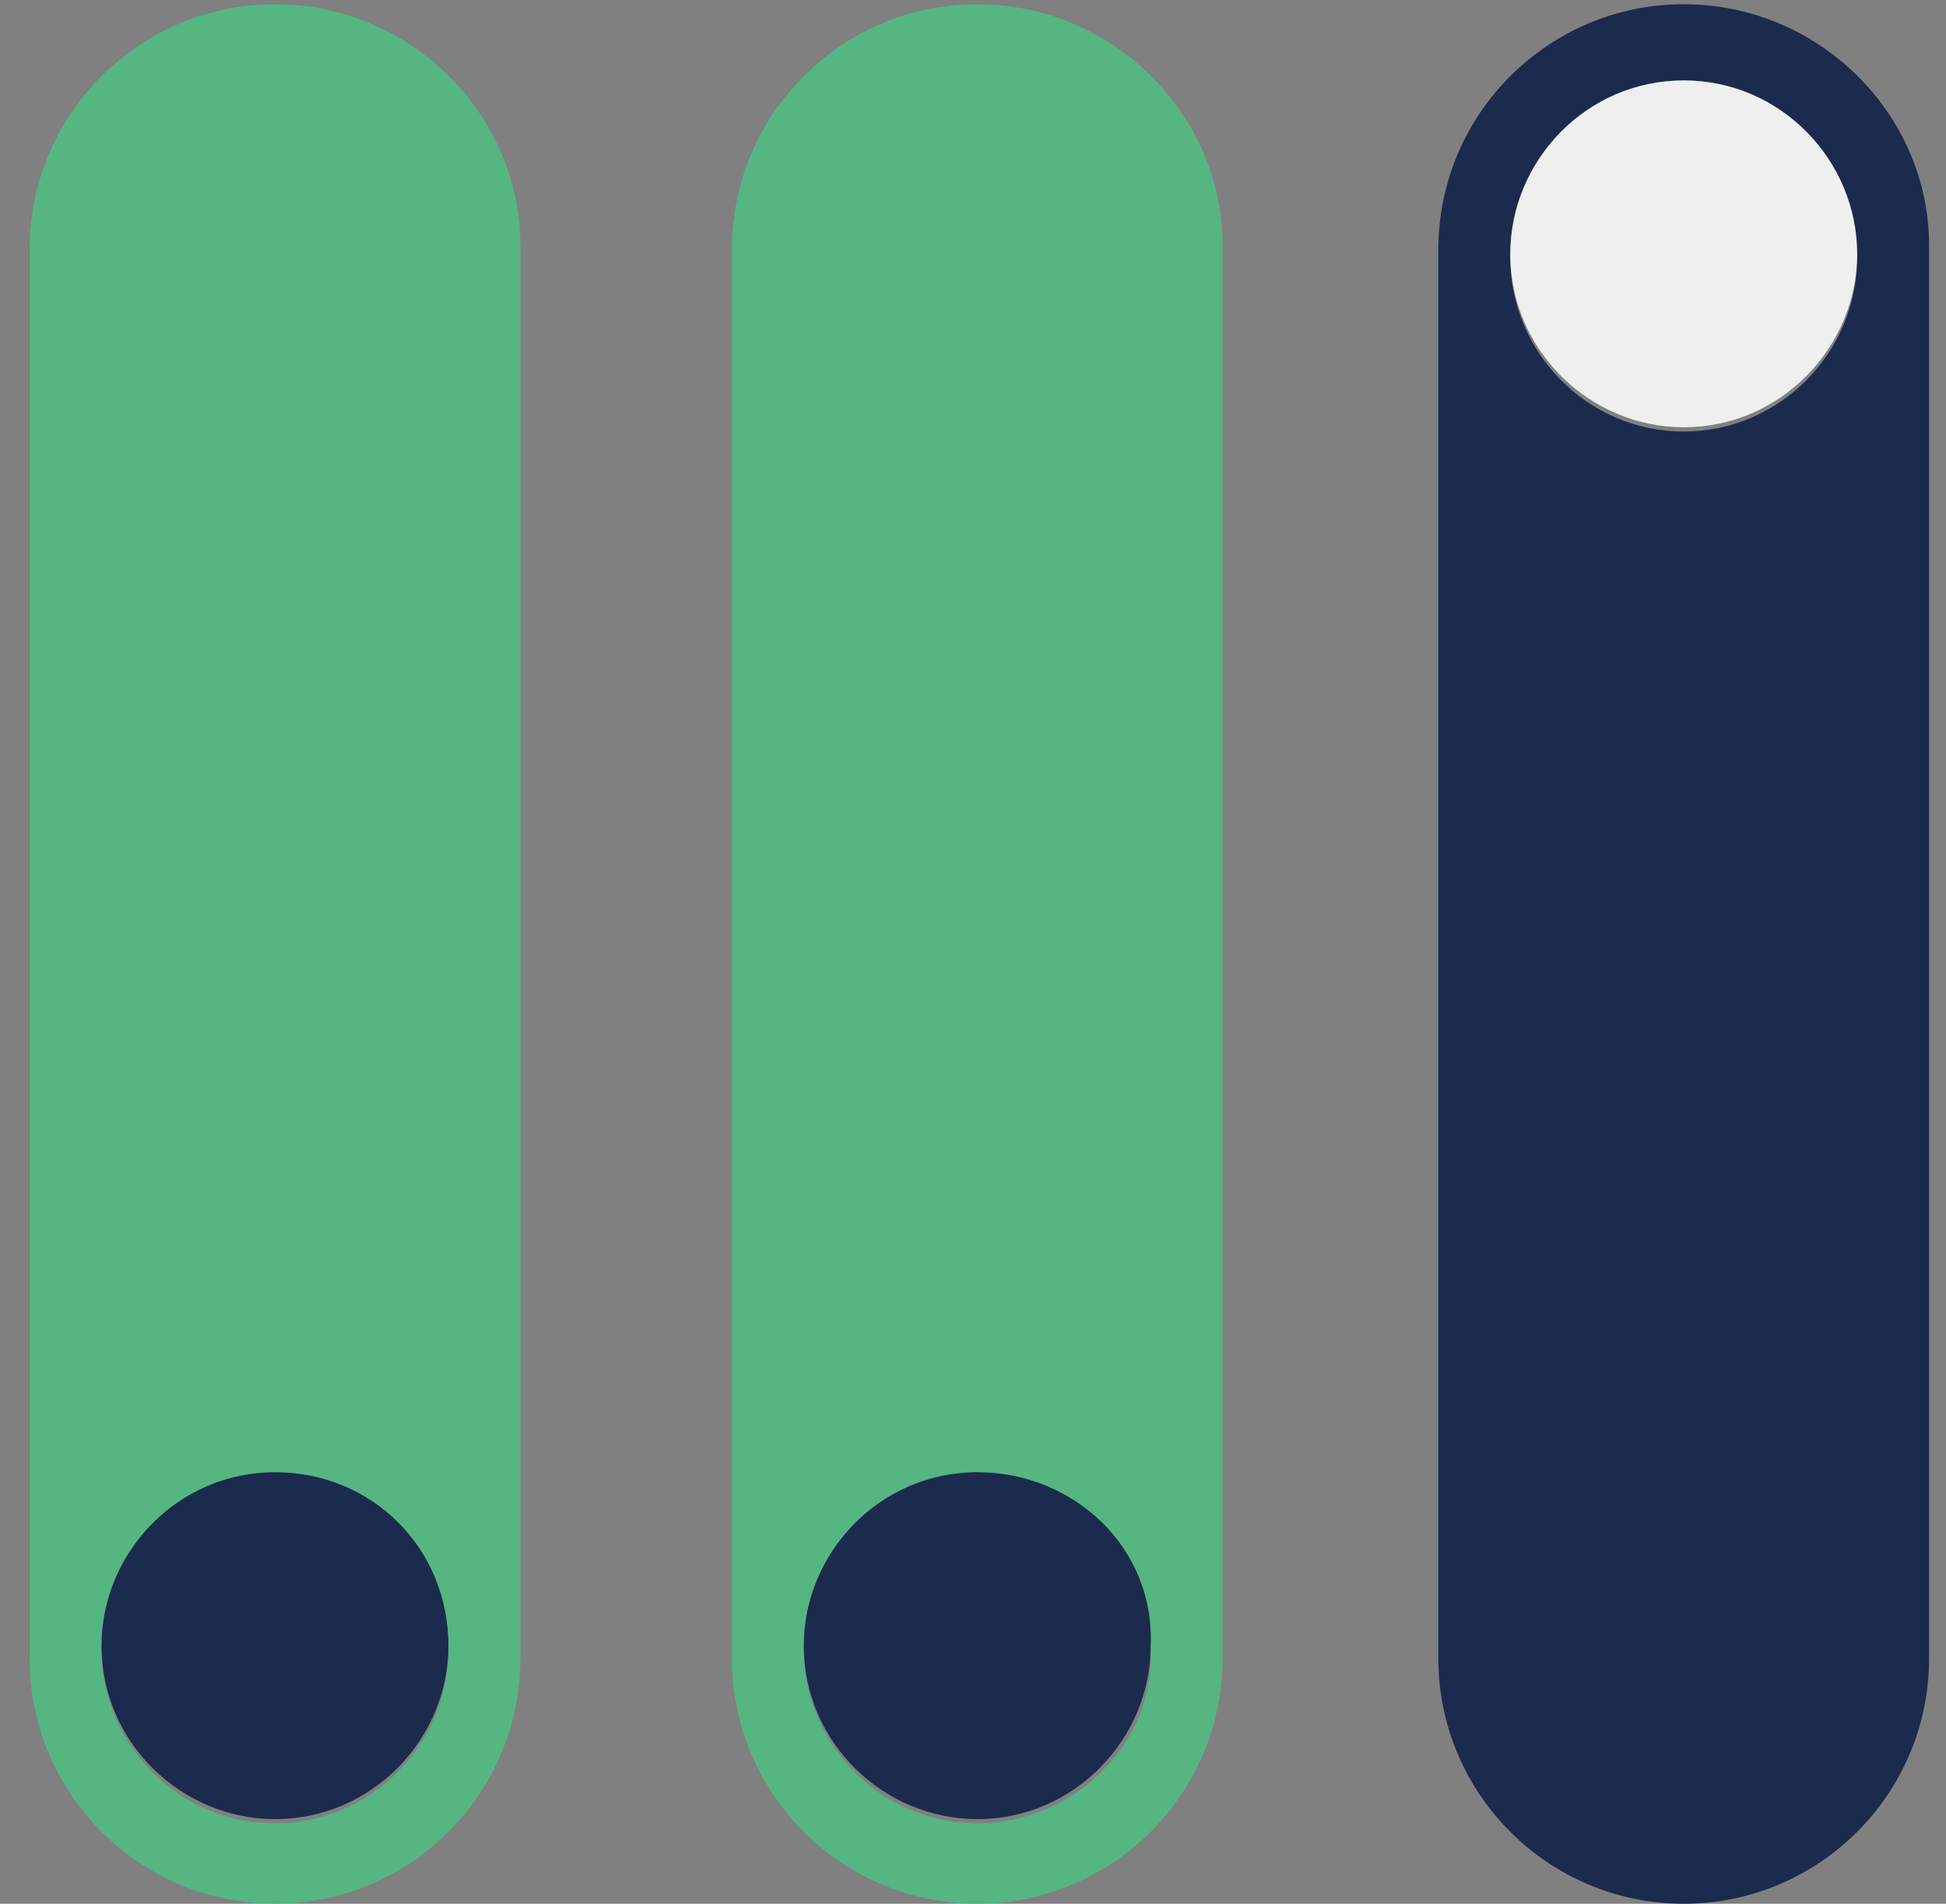 <?xml version="1.0" encoding="UTF-8"?>
<svg xmlns="http://www.w3.org/2000/svg" width="46" height="45" viewBox="0 0 46 45" fill="none">
  <rect x="0" y="0" width="46" height="45" fill="#808080" stroke="none"/>
  <path d="M6.5 0.1C3.3 0.1 0.7 2.7 0.7 5.9V39.2C0.7 42.4 3.3 45 6.5 45C9.7 45 12.3 42.4 12.3 39.2V5.8C12.3 2.7 9.7 0.1 6.5 0.1ZM6.5 43.1C4.2 43.1 2.4 41.2 2.4 39C2.4 36.7 4.3 34.9 6.5 34.9C8.8 34.9 10.6 36.8 10.6 39C10.6 41.2 8.8 43.1 6.5 43.1Z" fill="#55B682"></path>
  <path d="M23.1 0.1C19.9 0.1 17.3 2.7 17.3 5.9V39.2C17.3 42.4 19.9 45 23.1 45C26.3 45 28.9 42.4 28.9 39.2V5.8C28.9 2.7 26.3 0.1 23.1 0.1ZM23.1 43.1C20.8 43.1 19 41.2 19 39C19 36.7 20.9 34.9 23.1 34.9C25.4 34.9 27.2 36.8 27.2 39C27.3 41.2 25.4 43.1 23.1 43.1Z" fill="#55B682"></path>
  <path d="M39.8 0.1C36.6 0.1 34 2.7 34 5.9V39.2C34 42.4 36.6 45 39.8 45C43 45 45.6 42.4 45.6 39.2V5.8C45.6 2.7 43 0.1 39.8 0.1ZM39.8 10.2C37.5 10.2 35.7 8.3 35.7 6.1C35.7 3.8 37.6 2 39.8 2C42.1 2 43.9 3.9 43.9 6.1C43.9 8.3 42.1 10.2 39.8 10.2Z" fill="#1B2B4D"></path>
  <path d="M23.1 34.8C20.8 34.8 19 36.7 19 38.9C19 41.2 20.9 43 23.1 43C25.4 43 27.2 41.1 27.2 38.9C27.3 36.6 25.4 34.8 23.1 34.8Z" fill="#1B2B4D"></path>
  <path d="M39.8 1.9C37.5 1.9 35.7 3.8 35.7 6C35.7 8.3 37.6 10.1 39.8 10.1C42.1 10.1 43.9 8.2 43.9 6C43.9 3.8 42.1 1.9 39.8 1.9Z" fill="#EEEFEF"></path>
  <path d="M6.5 34.8C4.2 34.8 2.4 36.7 2.4 38.9C2.4 41.2 4.3 43 6.5 43C8.8 43 10.6 41.1 10.6 38.9C10.6 36.6 8.8 34.8 6.5 34.8Z" fill="#1B2B4D"></path>
</svg>
